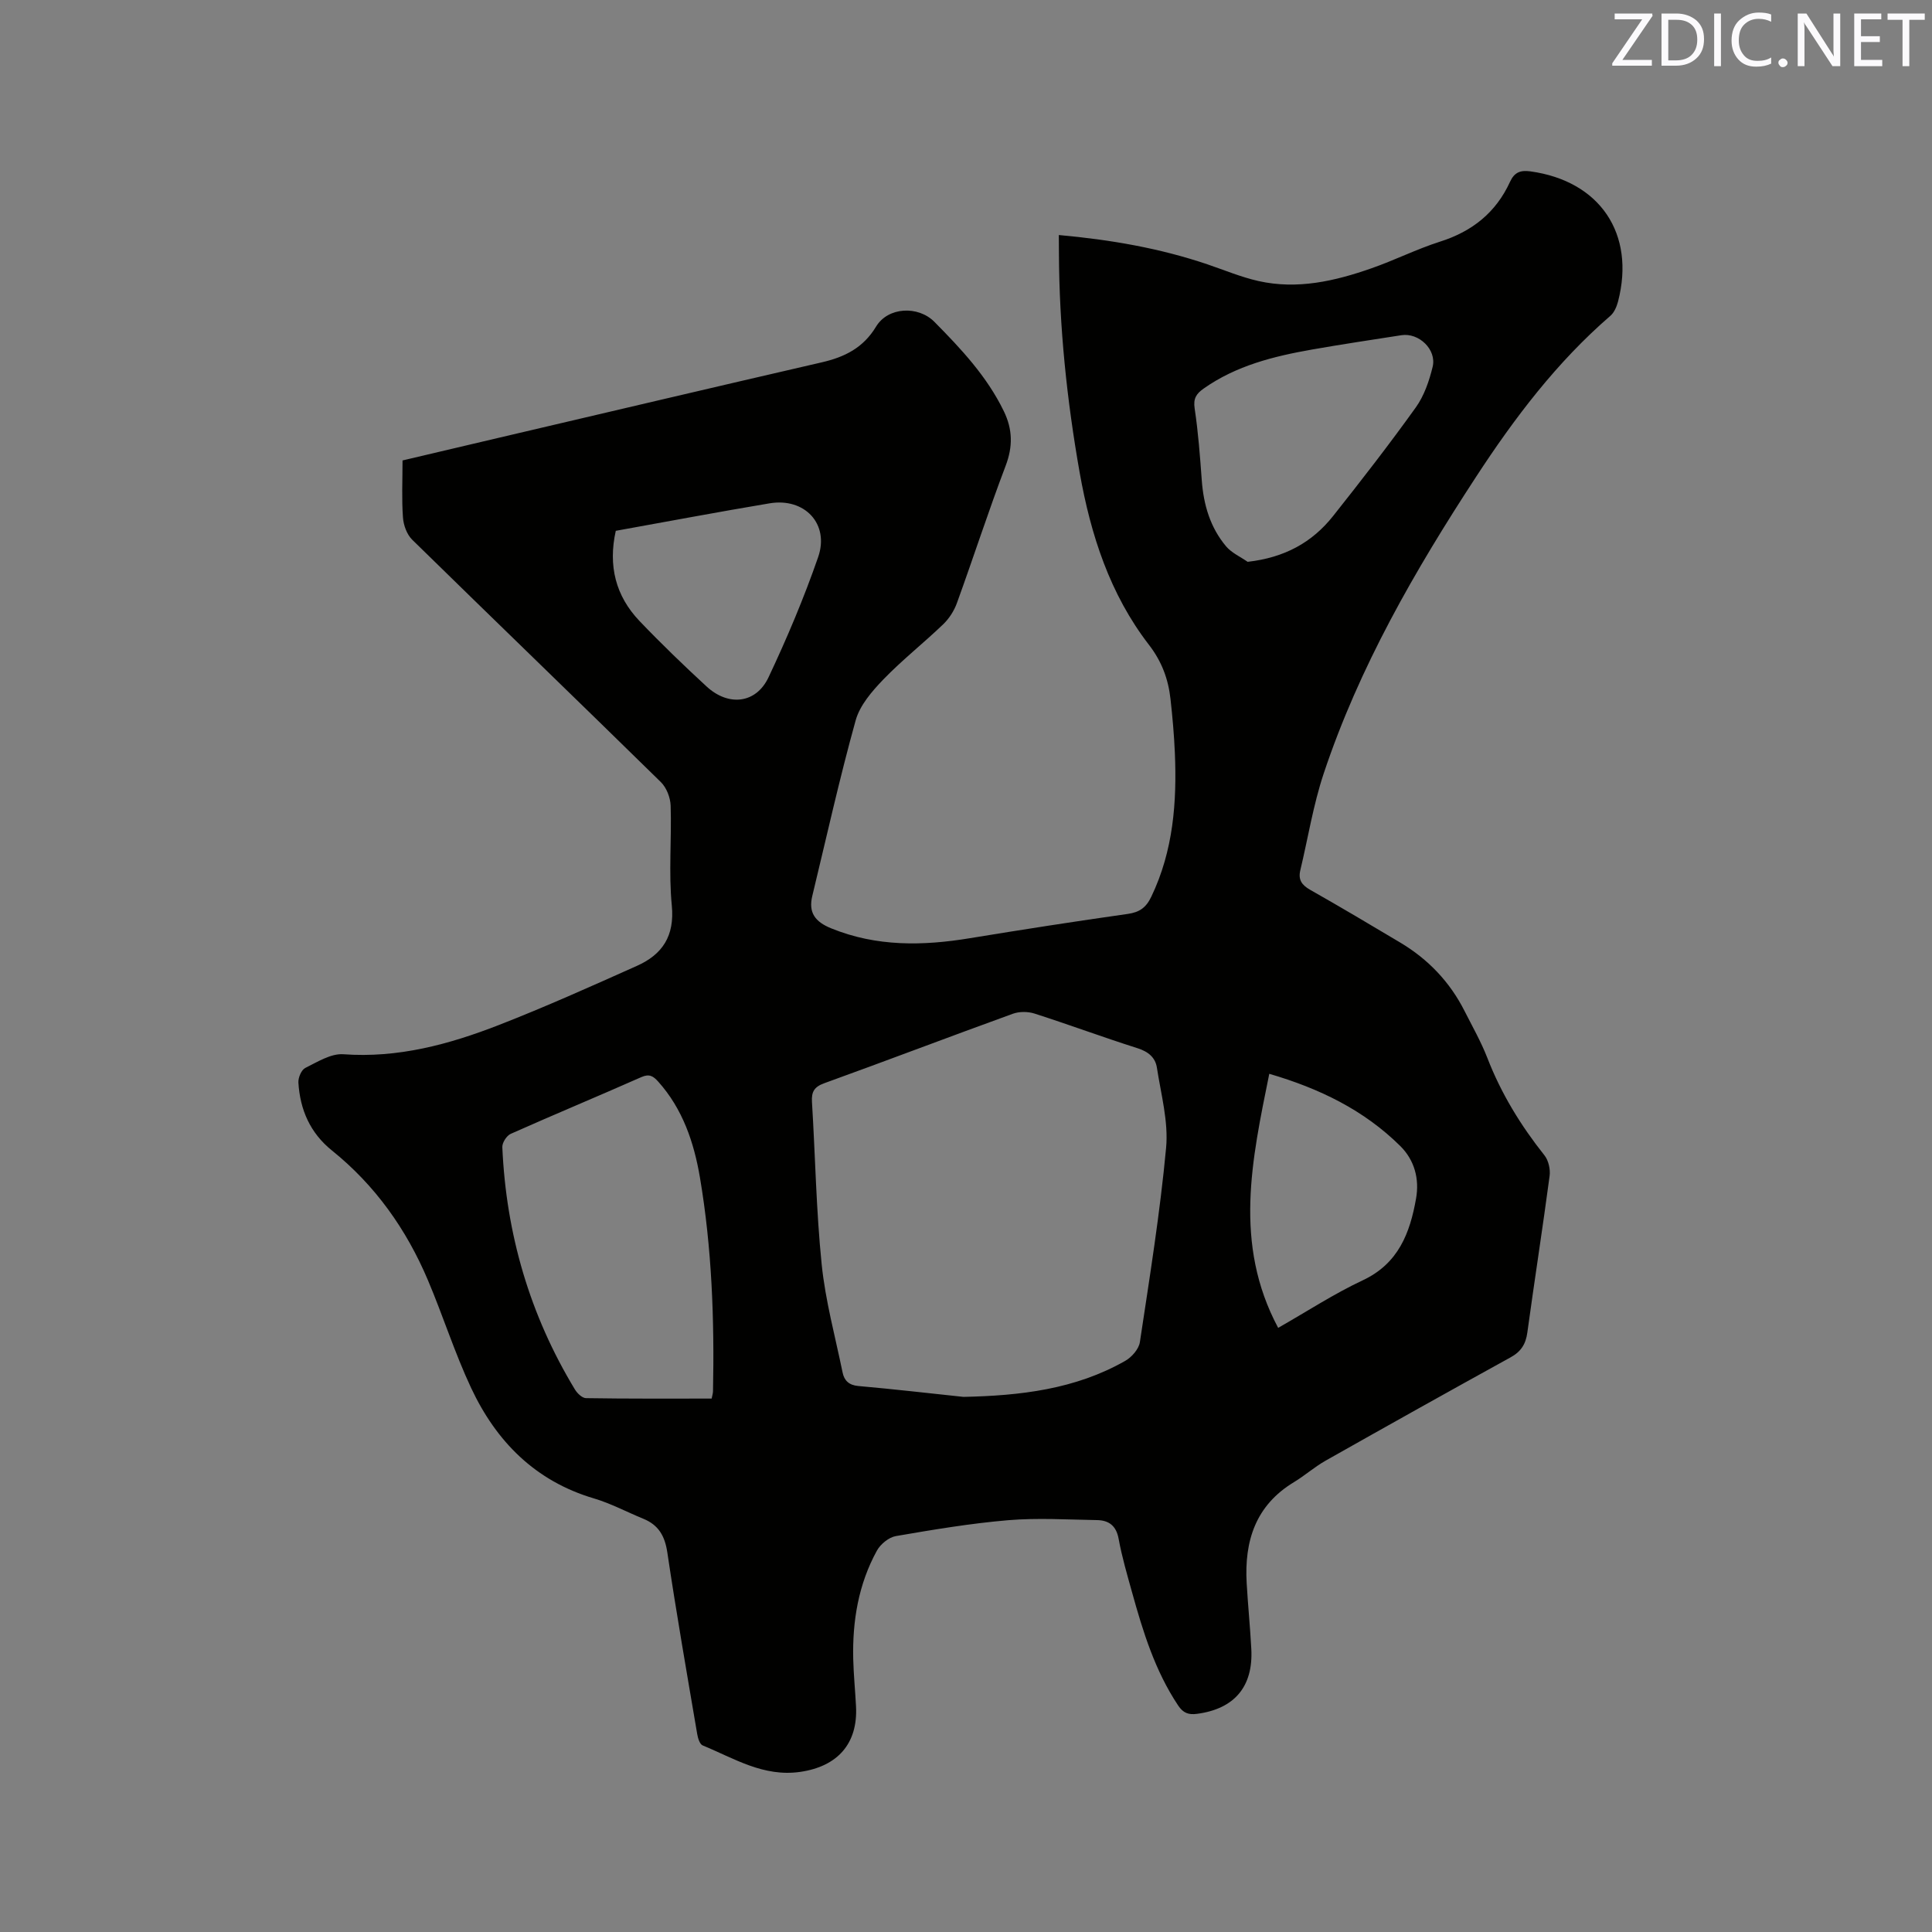 <svg enable-background="new 0 0 400 400" viewBox="0 0 400 400" xmlns="http://www.w3.org/2000/svg"><rect x="0" y="0" width="400" height="400" fill="#808080" stroke="none"/><path d="m219.22 48.66c10.74.97 20.92 2.73 30.8 6.08 3.5 1.19 6.95 2.64 10.55 3.45 8.04 1.8 15.81.01 23.37-2.64 4.79-1.67 9.37-3.98 14.2-5.52 6.67-2.11 11.59-6.04 14.49-12.38.92-2 2.16-2.45 4.23-2.17 14.37 1.98 21.78 12.9 18.14 26.94-.28 1.06-.79 2.27-1.58 2.96-11.11 9.6-19.86 21.16-27.82 33.35-12.66 19.37-24.2 39.37-31.55 61.44-2.16 6.49-3.24 13.34-4.84 20.03-.46 1.95.32 3.05 2.05 4.03 6.27 3.55 12.46 7.23 18.65 10.92 5.78 3.45 10.27 8.15 13.31 14.17 1.63 3.21 3.42 6.37 4.72 9.71 2.86 7.39 6.92 14 11.83 20.18.84 1.06 1.24 2.89 1.06 4.26-1.44 10.82-3.13 21.6-4.61 32.41-.33 2.41-1.3 3.95-3.48 5.15-12.8 7.05-25.55 14.19-38.28 21.38-2.3 1.3-4.31 3.09-6.57 4.46-7.95 4.8-10.28 12.2-9.78 20.9.26 4.55.72 9.08.96 13.63.42 7.82-3.52 12.41-11.22 13.43-1.79.24-2.89-.17-3.93-1.73-4.78-7.17-7.27-15.25-9.54-23.43-1.02-3.67-2.1-7.34-2.78-11.08-.5-2.72-2.03-3.83-4.48-3.87-6.13-.1-12.29-.49-18.38.02-7.79.66-15.54 1.96-23.26 3.29-1.46.25-3.19 1.67-3.93 3.02-3.82 6.95-5.08 14.55-4.9 22.4.08 3.28.41 6.56.58 9.84.4 7.76-3.86 12.45-11.56 13.56-7.62 1.1-13.71-2.82-20.19-5.48-.61-.25-.99-1.51-1.13-2.35-2.13-12.53-4.32-25.05-6.19-37.62-.51-3.4-1.82-5.67-4.95-6.95-3.42-1.4-6.73-3.18-10.25-4.22-12.15-3.6-20.21-11.78-25.41-22.85-3.41-7.26-5.83-14.97-8.97-22.37-4.45-10.5-10.9-19.61-19.85-26.81-4.52-3.63-6.61-8.45-6.95-14.07-.06-1.01.62-2.62 1.42-3.02 2.51-1.24 5.31-3.02 7.87-2.84 11.34.83 21.91-2.04 32.21-6.05 9.65-3.76 19.11-8.01 28.57-12.24 5.29-2.36 7.85-6.18 7.24-12.5-.67-6.83-.02-13.78-.24-20.66-.05-1.67-.85-3.74-2.02-4.89-17.11-16.78-34.36-33.41-51.48-50.18-1.11-1.09-1.81-3.01-1.92-4.6-.28-3.79-.09-7.62-.09-11.82 6.57-1.55 13.11-3.09 19.66-4.63 22.37-5.24 44.74-10.52 67.13-15.68 4.74-1.09 8.59-2.99 11.25-7.4 2.47-4.09 8.72-4.38 12.08-.98 5.53 5.59 10.88 11.3 14.37 18.49 1.82 3.75 1.9 7.3.38 11.3-3.57 9.4-6.66 18.97-10.09 28.42-.58 1.61-1.61 3.22-2.84 4.4-4.05 3.89-8.5 7.39-12.39 11.42-2.35 2.44-4.87 5.35-5.74 8.49-3.34 12.01-6.04 24.2-8.97 36.32-.85 3.49.6 5.37 3.9 6.72 9.41 3.83 18.99 3.65 28.75 2.04 10.87-1.78 21.75-3.48 32.65-5.02 2.48-.35 3.82-1.33 4.9-3.6 4.54-9.49 5.3-19.54 4.86-29.8-.16-3.7-.49-7.4-.9-11.09-.46-4.13-1.79-7.76-4.47-11.24-8.08-10.46-12.05-22.77-14.33-35.61-2.66-15.05-4.24-30.23-4.3-45.53-.02-1.14-.02-2.28-.02-3.69zm-19.74 240.55c11.73-.25 23.12-1.55 33.49-7.46 1.35-.77 2.82-2.45 3.03-3.88 2.02-13.39 4.18-26.78 5.43-40.25.5-5.43-1.06-11.07-1.91-16.59-.32-2.08-1.78-3.3-3.98-4-7.16-2.27-14.2-4.89-21.35-7.18-1.37-.44-3.16-.45-4.5.04-13.03 4.72-25.98 9.66-39.01 14.37-2.11.76-2.7 1.78-2.57 3.9.69 11.21.87 22.46 2.01 33.62.77 7.53 2.8 14.93 4.33 22.38.34 1.67 1.32 2.63 3.27 2.8 7.26.64 14.5 1.48 21.76 2.25zm-52.14.35c.13-.68.27-1.08.28-1.49.3-14.84-.23-29.66-2.71-44.31-1.23-7.23-3.56-14.16-8.63-19.82-1.01-1.12-1.82-1.68-3.49-.94-8.99 3.98-18.07 7.75-27.05 11.75-.85.38-1.78 1.84-1.74 2.75.79 17.98 5.69 34.77 15.04 50.19.48.79 1.5 1.77 2.28 1.78 8.65.14 17.31.09 26.02.09zm110.97-173.24c7.64-.87 13.35-4 17.7-9.49 5.85-7.38 11.63-14.82 17.11-22.47 1.73-2.41 2.78-5.48 3.49-8.4.88-3.57-2.84-7.12-6.46-6.56-6.16.96-12.33 1.88-18.47 2.96-7.95 1.4-15.72 3.32-22.48 8.09-1.53 1.08-2.17 2.05-1.86 4.12.74 4.91 1.11 9.88 1.47 14.83.37 5.1 1.75 9.82 5.06 13.74 1.14 1.34 2.94 2.13 4.44 3.18zm6.32 158.6c6.07-3.46 11.59-7.07 17.5-9.84 7.39-3.46 9.79-9.78 11.05-16.94.72-4.06-.32-7.94-3.26-10.86-7.51-7.44-16.72-11.92-27.13-14.96-3.59 17.76-7.47 35.17 1.84 52.6zm-137.14-165.02c-1.61 7.25-.03 13.49 4.92 18.68 4.46 4.67 9.12 9.16 13.87 13.54 4.55 4.2 10.26 3.56 12.83-1.88 3.83-8.11 7.34-16.43 10.28-24.9 2.38-6.87-2.8-12.35-10.06-11.13-10.54 1.76-21.04 3.75-31.84 5.69z" fill="#010100"/><g fill="#fbfafc"><path d="m342.2 3.2-6.3 9.2h6.1v1.2h-8.2v-.5l6.2-9.1h-5.7v-1.2h7.8v.4z"/><path d="m344 13.7v-10.9h3.1c1.6 0 3 .5 4.1 1.4 1.1 1 1.6 2.2 1.6 3.9s-.5 3-1.6 4-2.5 1.5-4.2 1.5h-3zm1.4-9.6v8.4h1.6c1.4 0 2.5-.4 3.2-1.1.8-.8 1.2-1.8 1.2-3.2s-.4-2.4-1.2-3.1-1.8-1-3.1-1z"/><path d="m356.3 2.8v10.9h-1.4v-10.9z"/><path d="m366.6 13.2c-.8.4-1.8.6-3 .6-1.6 0-2.8-.5-3.7-1.5s-1.4-2.3-1.4-3.9c0-1.7.5-3.2 1.6-4.2s2.4-1.6 4-1.6c1 0 1.9.1 2.6.4v1.5c-.8-.4-1.6-.6-2.6-.6-1.2 0-2.2.4-3 1.2s-1.1 1.9-1.1 3.3c0 1.3.4 2.3 1.1 3.1s1.6 1.1 2.8 1.1c1.1 0 2-.2 2.8-.7v1.3z"/><path d="m368.2 13c0-.3.1-.5.3-.6.2-.2.4-.3.6-.3.3 0 .5.1.7.3s.3.4.3.6-.1.5-.3.6c-.2.2-.4.3-.7.3s-.5-.1-.6-.3c-.2-.2-.3-.4-.3-.6z"/><path d="m381.1 13.7h-1.7l-5.5-8.4c-.2-.2-.3-.5-.4-.7 0 .2.1.8.1 1.5v7.6h-1.4v-10.9h1.8l5.3 8.3c.3.4.4.6.4.8 0-.3-.1-.8-.1-1.6v-7.5h1.4v10.9z"/><path d="m389.7 13.7h-5.8v-10.9h5.6v1.2h-4.2v3.5h3.9v1.2h-3.9v3.7h4.4z"/><path d="m398.4 4.1h-3.1v9.6h-1.4v-9.6h-3.1v-1.3h7.7v1.3z"/></g></svg>